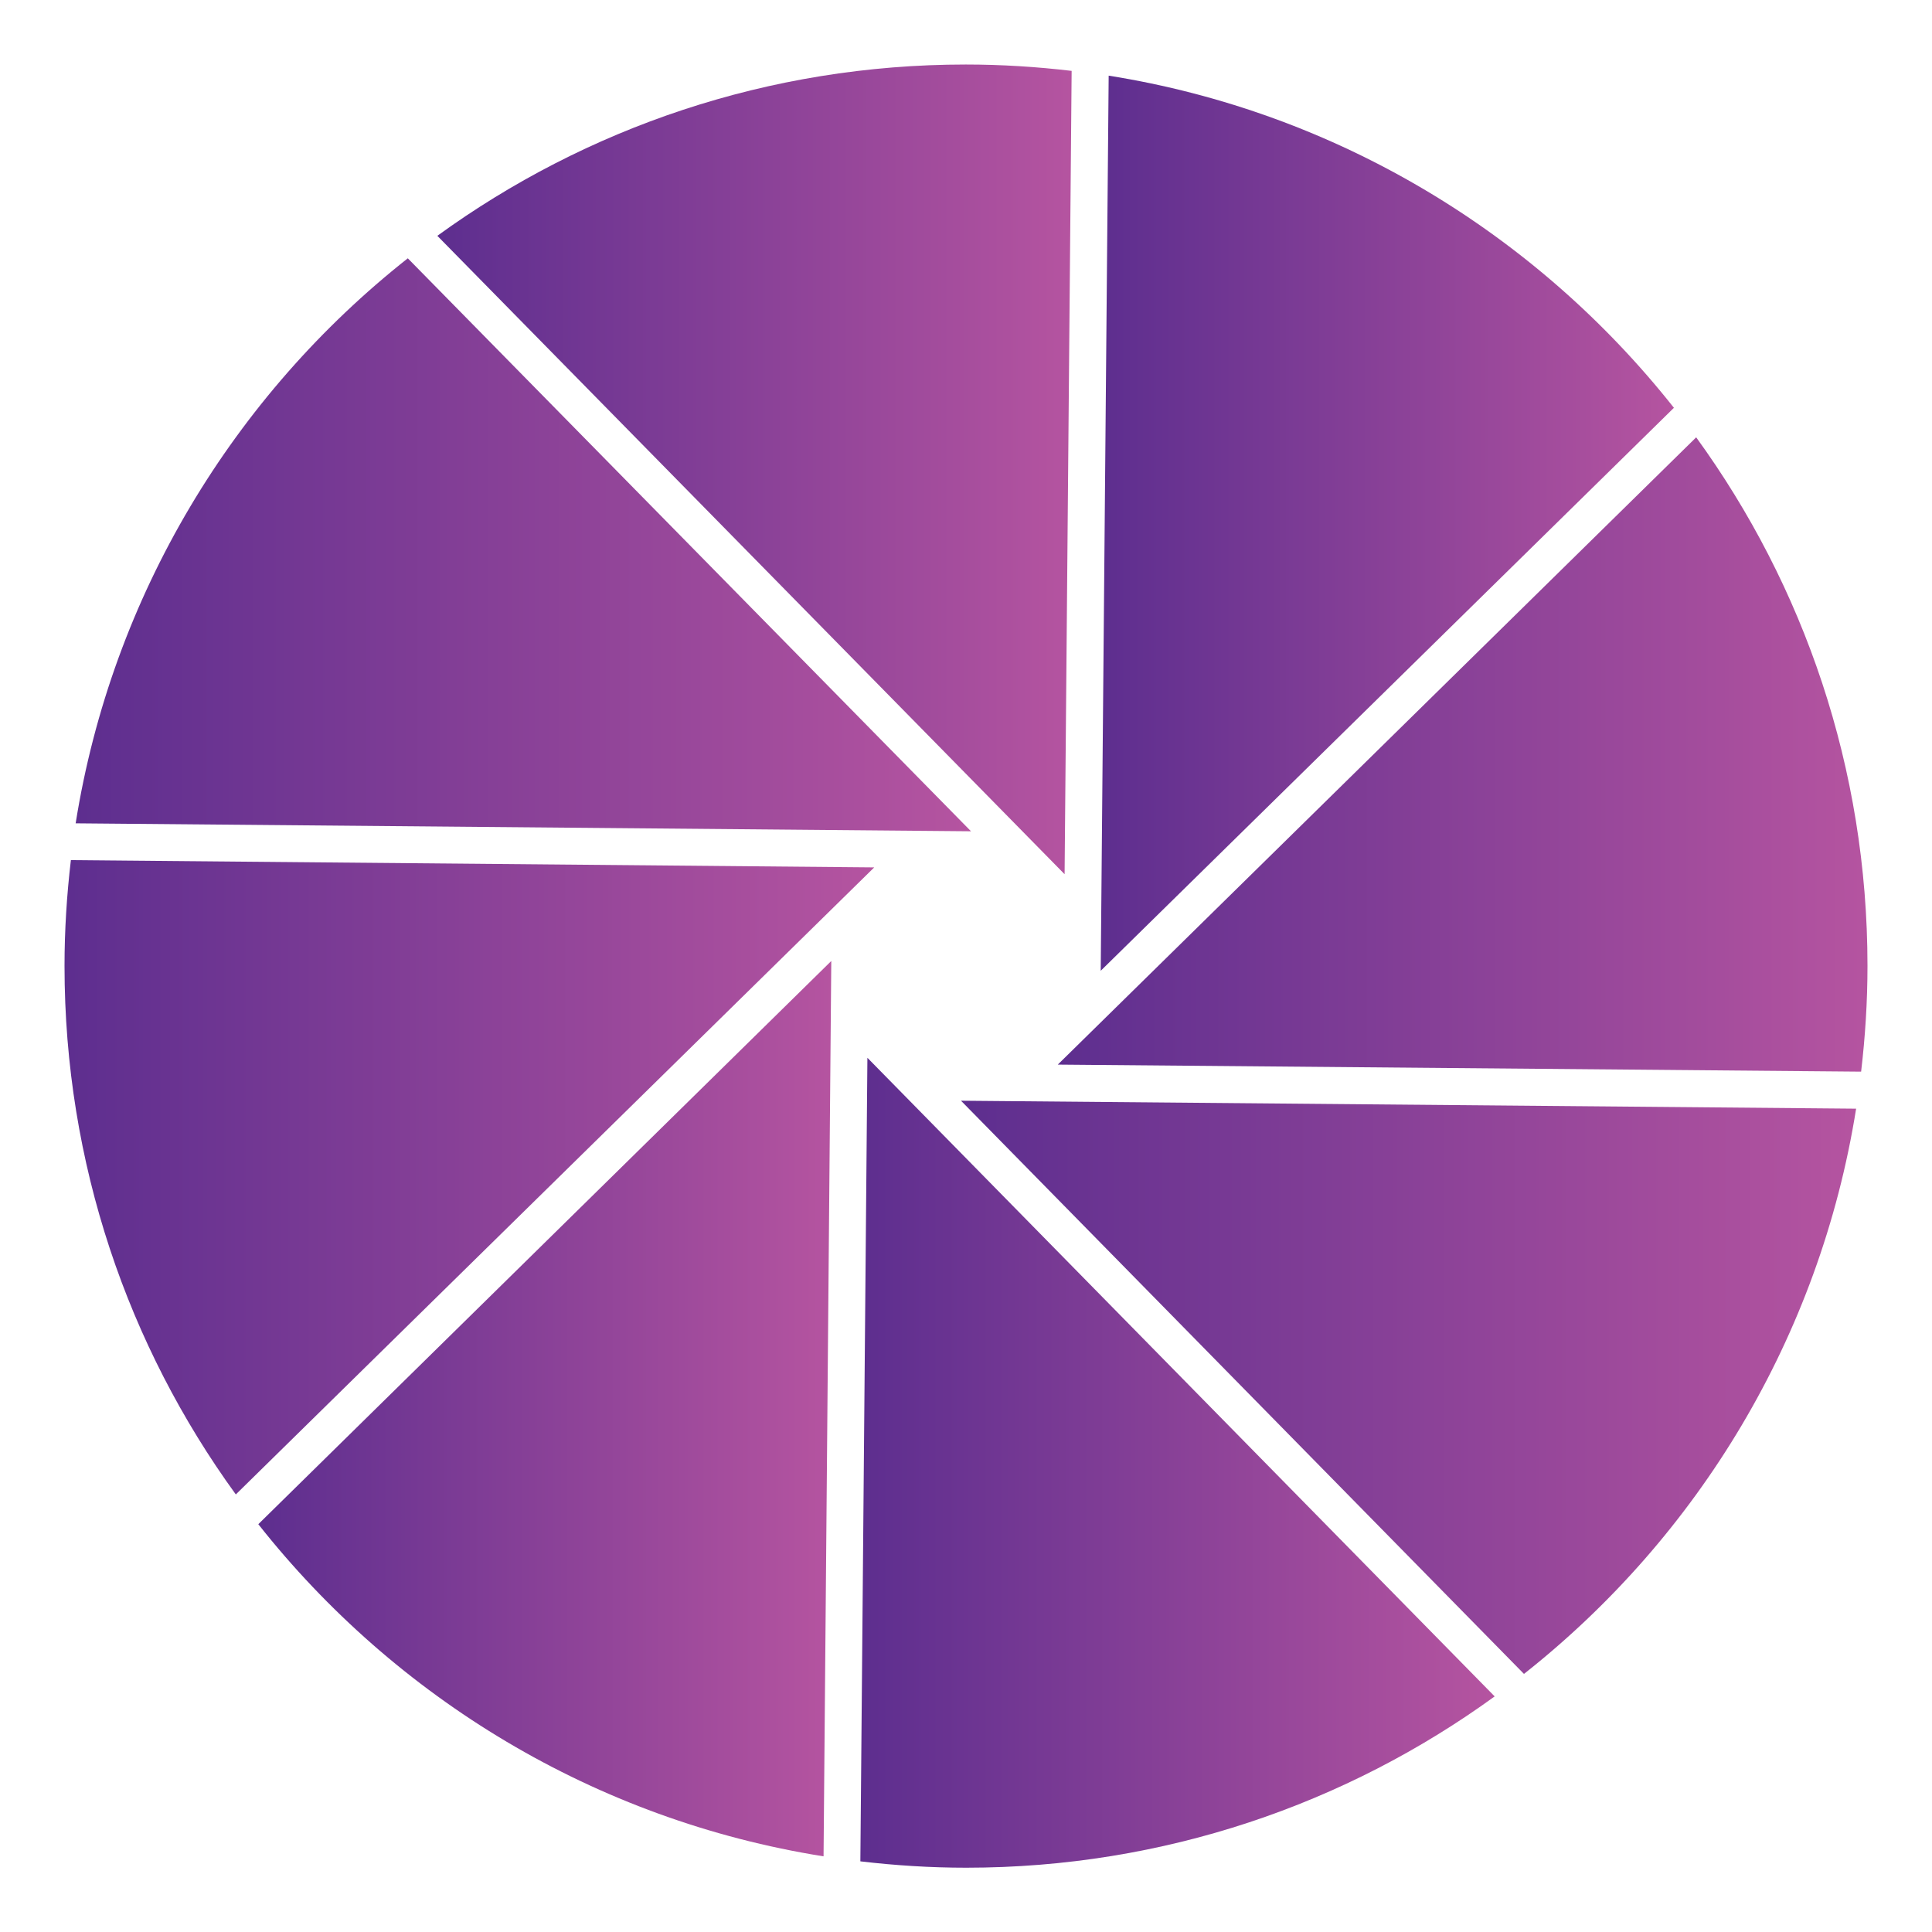 <?xml version="1.0" encoding="utf-8"?>
<!-- Generator: Adobe Illustrator 25.2.0, SVG Export Plug-In . SVG Version: 6.00 Build 0)  -->
<svg version="1.2" baseProfile="tiny" id="Layer_1" xmlns="http://www.w3.org/2000/svg" xmlns:xlink="http://www.w3.org/1999/xlink"
	 x="0px" y="0px" viewBox="0 0 85.04 85.04" overflow="visible" xml:space="preserve">
<g>
	<linearGradient id="SVGID_1_" gradientUnits="userSpaceOnUse" x1="3.334" y1="23.979" x2="42.736" y2="23.979">
		<stop  offset="0" style="stop-color:#5D2E8F"/>
		<stop  offset="1" style="stop-color:#B554A0"/>
	</linearGradient>
	<path fill="url(#SVGID_1_)" d="M42.74,36.59L17.95,11.37C10.31,17.4,4.93,26.19,3.33,36.24L42.74,36.59z"/>
	<linearGradient id="SVGID_2_" gradientUnits="userSpaceOnUse" x1="48.447" y1="23.034" x2="73.674" y2="23.034">
		<stop  offset="0" style="stop-color:#5D2E8F"/>
		<stop  offset="1" style="stop-color:#B554A0"/>
	</linearGradient>
	<path fill="url(#SVGID_2_)" d="M48.45,42.73l25.23-24.78C67.63,10.3,58.85,4.93,48.8,3.33L48.45,42.73z"/>
	<linearGradient id="SVGID_3_" gradientUnits="userSpaceOnUse" x1="42.304" y1="61.06" x2="81.706" y2="61.06">
		<stop  offset="0" style="stop-color:#5D2E8F"/>
		<stop  offset="1" style="stop-color:#B554A0"/>
	</linearGradient>
	<path fill="url(#SVGID_3_)" d="M42.3,48.45l24.78,25.23c7.65-6.04,13.02-14.83,14.62-24.88L42.3,48.45z"/>
	<linearGradient id="SVGID_4_" gradientUnits="userSpaceOnUse" x1="46.559" y1="33.216" x2="82.205" y2="33.216">
		<stop  offset="0" style="stop-color:#5D2E8F"/>
		<stop  offset="1" style="stop-color:#B554A0"/>
	</linearGradient>
	<path fill="url(#SVGID_4_)" d="M46.56,46.86l35.36,0.31c0.18-1.53,0.28-3.08,0.28-4.66c0-8.69-2.8-16.73-7.54-23.26L46.56,46.86z"
		/>
	<linearGradient id="SVGID_5_" gradientUnits="userSpaceOnUse" x1="11.365" y1="62.005" x2="36.592" y2="62.005">
		<stop  offset="0" style="stop-color:#5D2E8F"/>
		<stop  offset="1" style="stop-color:#B554A0"/>
	</linearGradient>
	<path fill="url(#SVGID_5_)" d="M36.59,42.3L11.37,67.09c6.04,7.65,14.83,13.02,24.88,14.62L36.59,42.3z"/>
	<linearGradient id="SVGID_6_" gradientUnits="userSpaceOnUse" x1="37.862" y1="64.382" x2="65.784" y2="64.382">
		<stop  offset="0" style="stop-color:#5D2E8F"/>
		<stop  offset="1" style="stop-color:#B554A0"/>
	</linearGradient>
	<path fill="url(#SVGID_6_)" d="M38.18,46.56l-0.31,35.37c1.53,0.18,3.08,0.28,4.66,0.28c8.69,0,16.73-2.8,23.26-7.54L38.18,46.56z"
		/>
	<linearGradient id="SVGID_7_" gradientUnits="userSpaceOnUse" x1="2.835" y1="51.823" x2="38.48" y2="51.823">
		<stop  offset="0" style="stop-color:#5D2E8F"/>
		<stop  offset="1" style="stop-color:#B554A0"/>
	</linearGradient>
	<path fill="url(#SVGID_7_)" d="M38.48,38.18L3.12,37.86c-0.18,1.53-0.28,3.08-0.28,4.66c0,8.69,2.8,16.73,7.54,23.26L38.48,38.18z"
		/>
	<linearGradient id="SVGID_8_" gradientUnits="userSpaceOnUse" x1="19.255" y1="20.658" x2="47.177" y2="20.658">
		<stop  offset="0" style="stop-color:#5D2E8F"/>
		<stop  offset="1" style="stop-color:#B554A0"/>
	</linearGradient>
	<path fill="url(#SVGID_8_)" d="M46.86,38.48l0.31-35.36c-1.53-0.18-3.08-0.28-4.66-0.28c-8.69,0-16.73,2.8-23.26,7.54L46.86,38.48z
		"/>
</g>
</svg>
